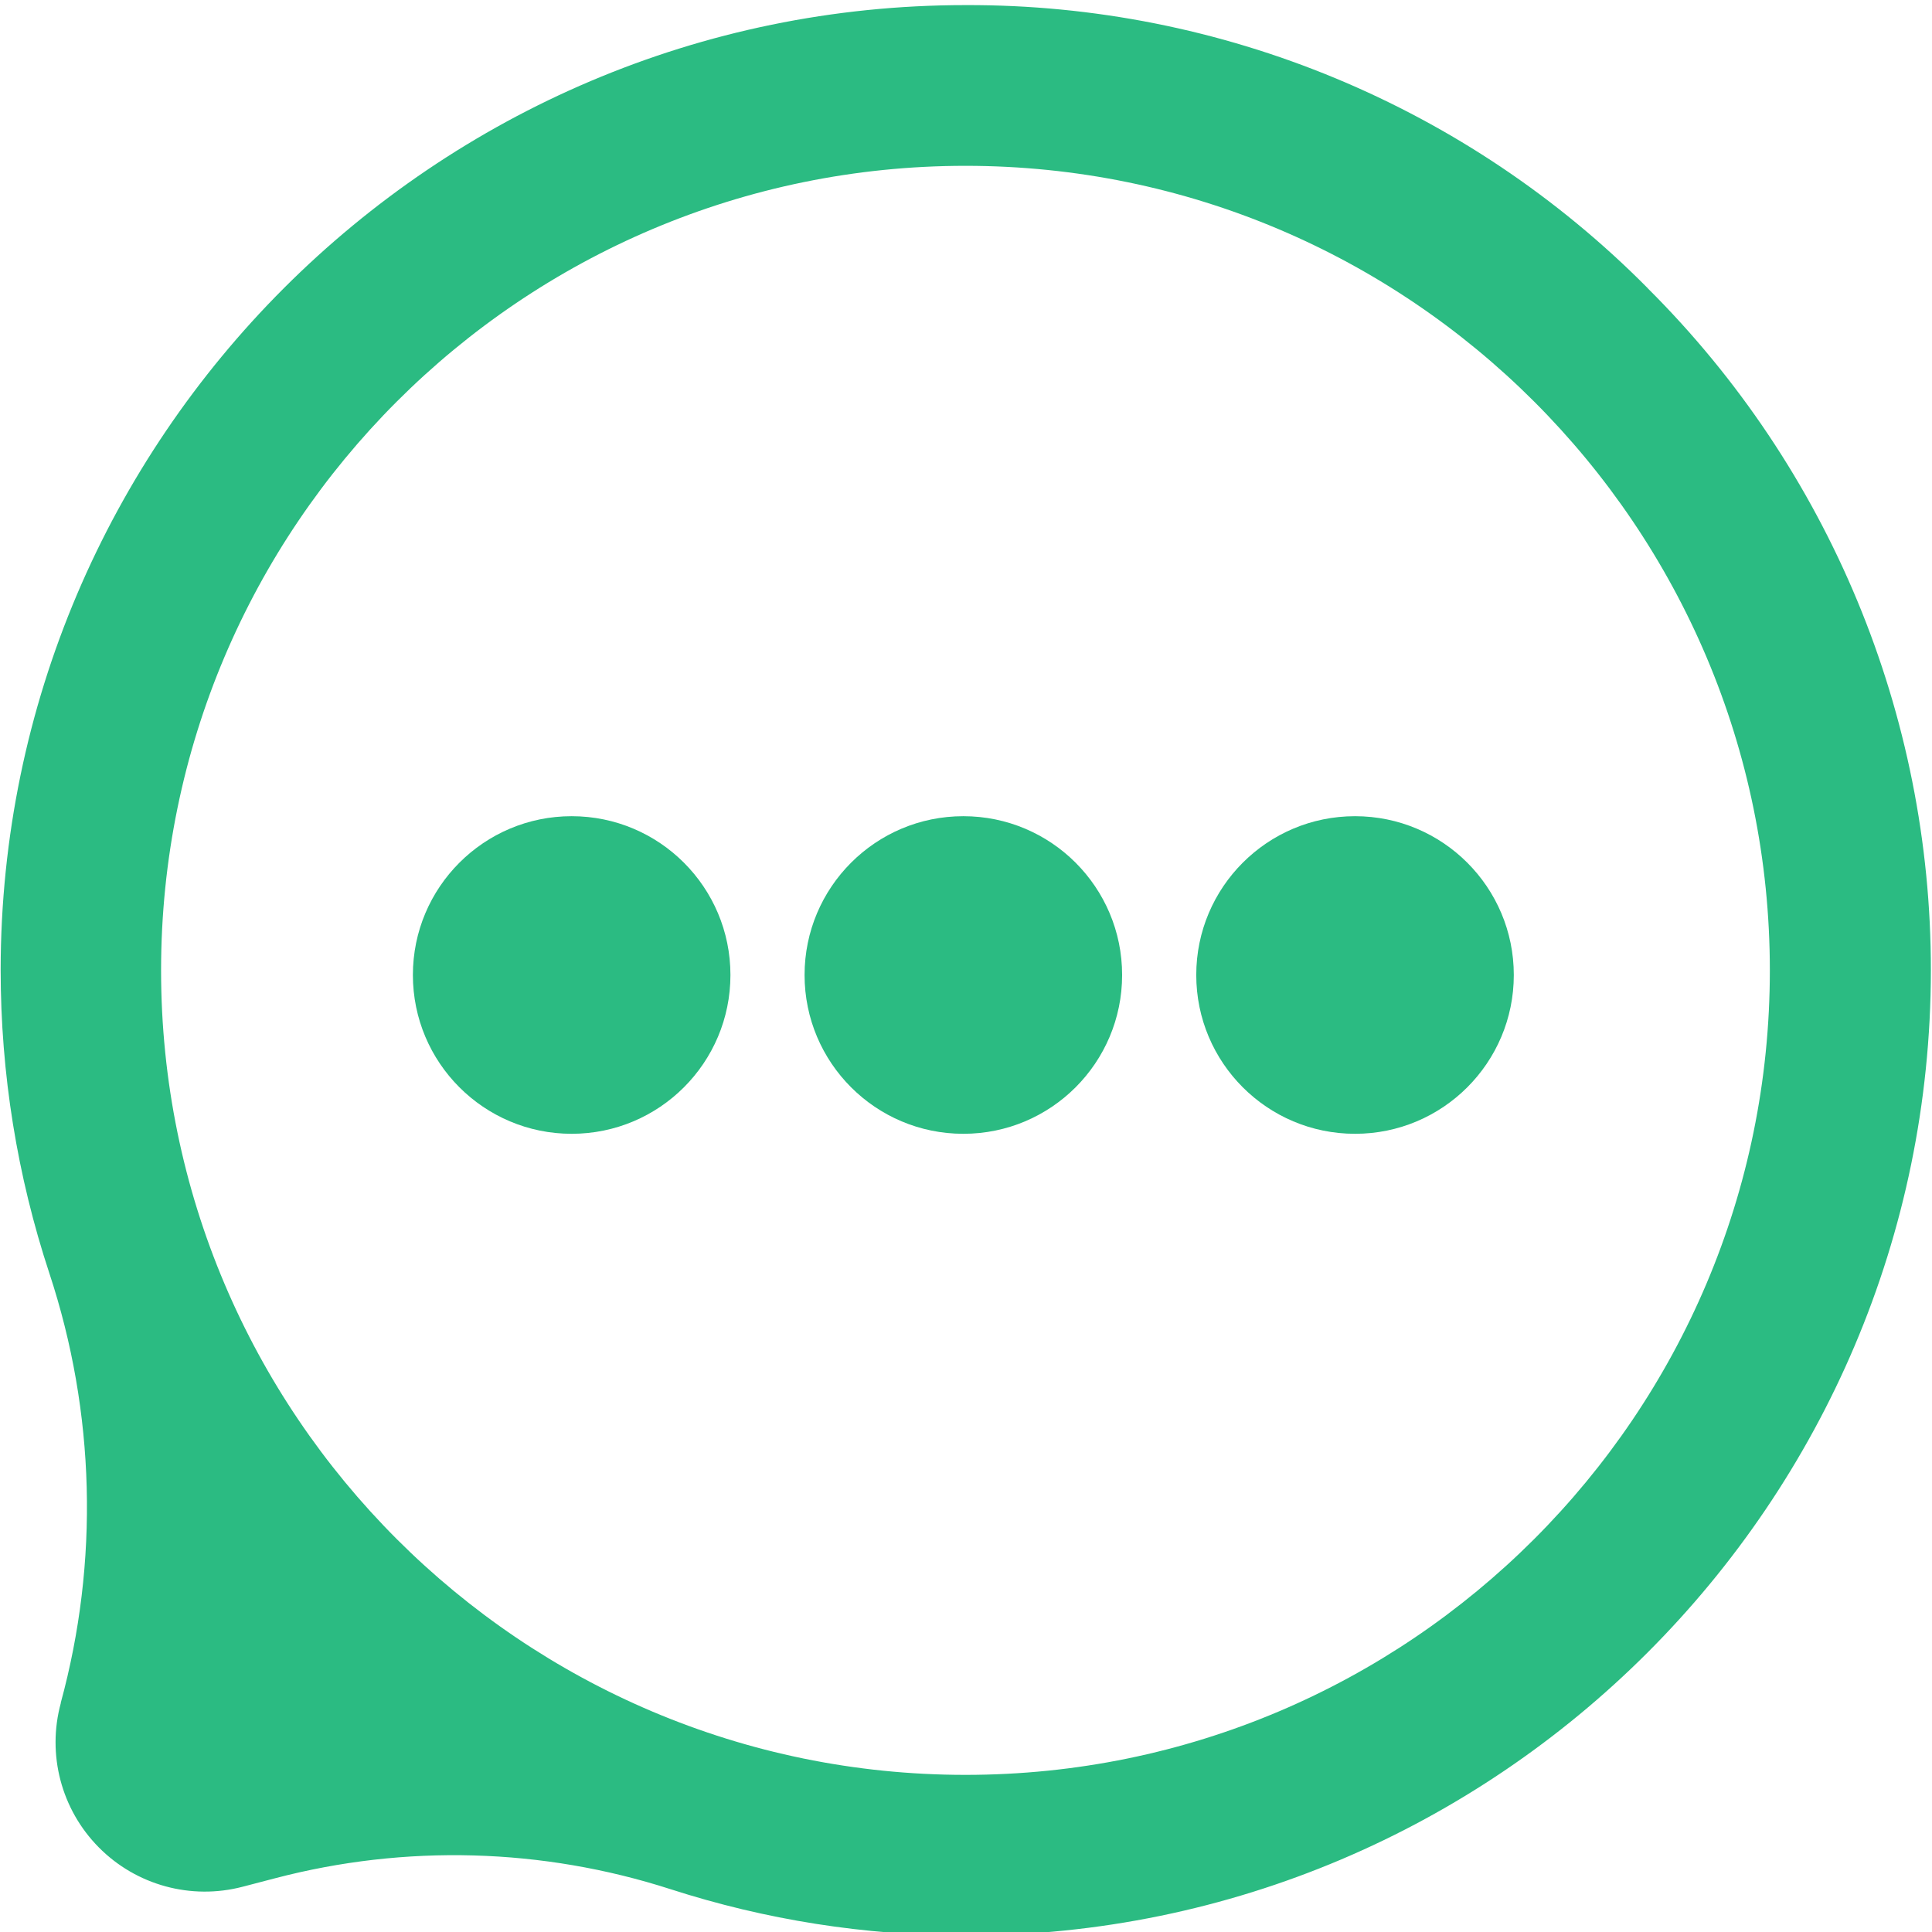 <?xml version="1.0" encoding="UTF-8" standalone="no"?>
<!DOCTYPE svg PUBLIC "-//W3C//DTD SVG 1.1//EN" "http://www.w3.org/Graphics/SVG/1.1/DTD/svg11.dtd">
<svg width="100%" height="100%" viewBox="0 0 748 748" version="1.1" xmlns="http://www.w3.org/2000/svg" xmlns:xlink="http://www.w3.org/1999/xlink" xml:space="preserve" xmlns:serif="http://www.serif.com/" style="fill-rule:evenodd;clip-rule:evenodd;stroke-linejoin:round;stroke-miterlimit:2;">
    <g transform="matrix(1,0,0,1,-5044.83,-3279.82)">
        <g transform="matrix(2.027,0,0,1.718,4907.2,-92.216)">
            <g transform="matrix(1.081,0,0,2.088,-1615.67,-2611.77)">
                <g transform="matrix(0.658,0,0,0.402,-2.1195e-08,563.748)">
                    <path d="M2809.36,4124.94C2760.97,4076.1 2694.92,4048.7 2626.16,4048.94C2483.48,4048.94 2367.2,4165.19 2367.07,4307.91C2367.07,4335.85 2371.53,4363.32 2380.16,4389.45C2392.48,4426.76 2393.54,4466.88 2383.2,4504.79C2383.23,4504.8 2383.23,4504.8 2383.23,4504.8C2379.46,4518.61 2383.35,4533.38 2393.42,4543.55C2403.49,4553.73 2418.22,4557.75 2432.07,4554.12C2434.97,4553.36 2437.87,4552.6 2440.76,4551.85C2475.71,4542.68 2512.55,4543.7 2546.95,4554.78C2572.45,4563.01 2599.18,4567.23 2626.16,4567.23L2626.29,4567.23C2769.01,4567.23 2885.26,4450.98 2885.39,4308.14C2885.46,4239.4 2858.06,4173.41 2809.33,4124.94L2809.36,4124.94ZM2626.15,4092.09C2745.37,4092.09 2842.15,4188.87 2842.15,4308.09C2842.15,4427.3 2745.37,4524.09 2626.15,4524.09C2506.94,4524.09 2410.15,4427.3 2410.15,4308.09C2410.15,4188.87 2506.94,4092.09 2626.15,4092.09Z" style="fill:rgb(43,187,130);fill-rule:nonzero;"/>
                </g>
                <g transform="matrix(1.547,0,0,1.547,-818.27,-1491.81)">
                    <g transform="matrix(0.658,0,0,0.402,-2.1195e-08,563.748)">
                        <circle cx="2433.08" cy="4688.57" r="27.56" style="fill:rgb(43,187,130);"/>
                    </g>
                    <g transform="matrix(0.658,0,0,0.402,44.736,563.748)">
                        <circle cx="2433.08" cy="4688.57" r="27.56" style="fill:rgb(43,187,130);"/>
                    </g>
                    <g transform="matrix(0.658,0,0,0.402,89.473,563.748)">
                        <circle cx="2433.08" cy="4688.57" r="27.56" style="fill:rgb(43,187,130);"/>
                    </g>
                </g>
            </g>
        </g>
    </g>
</svg>
